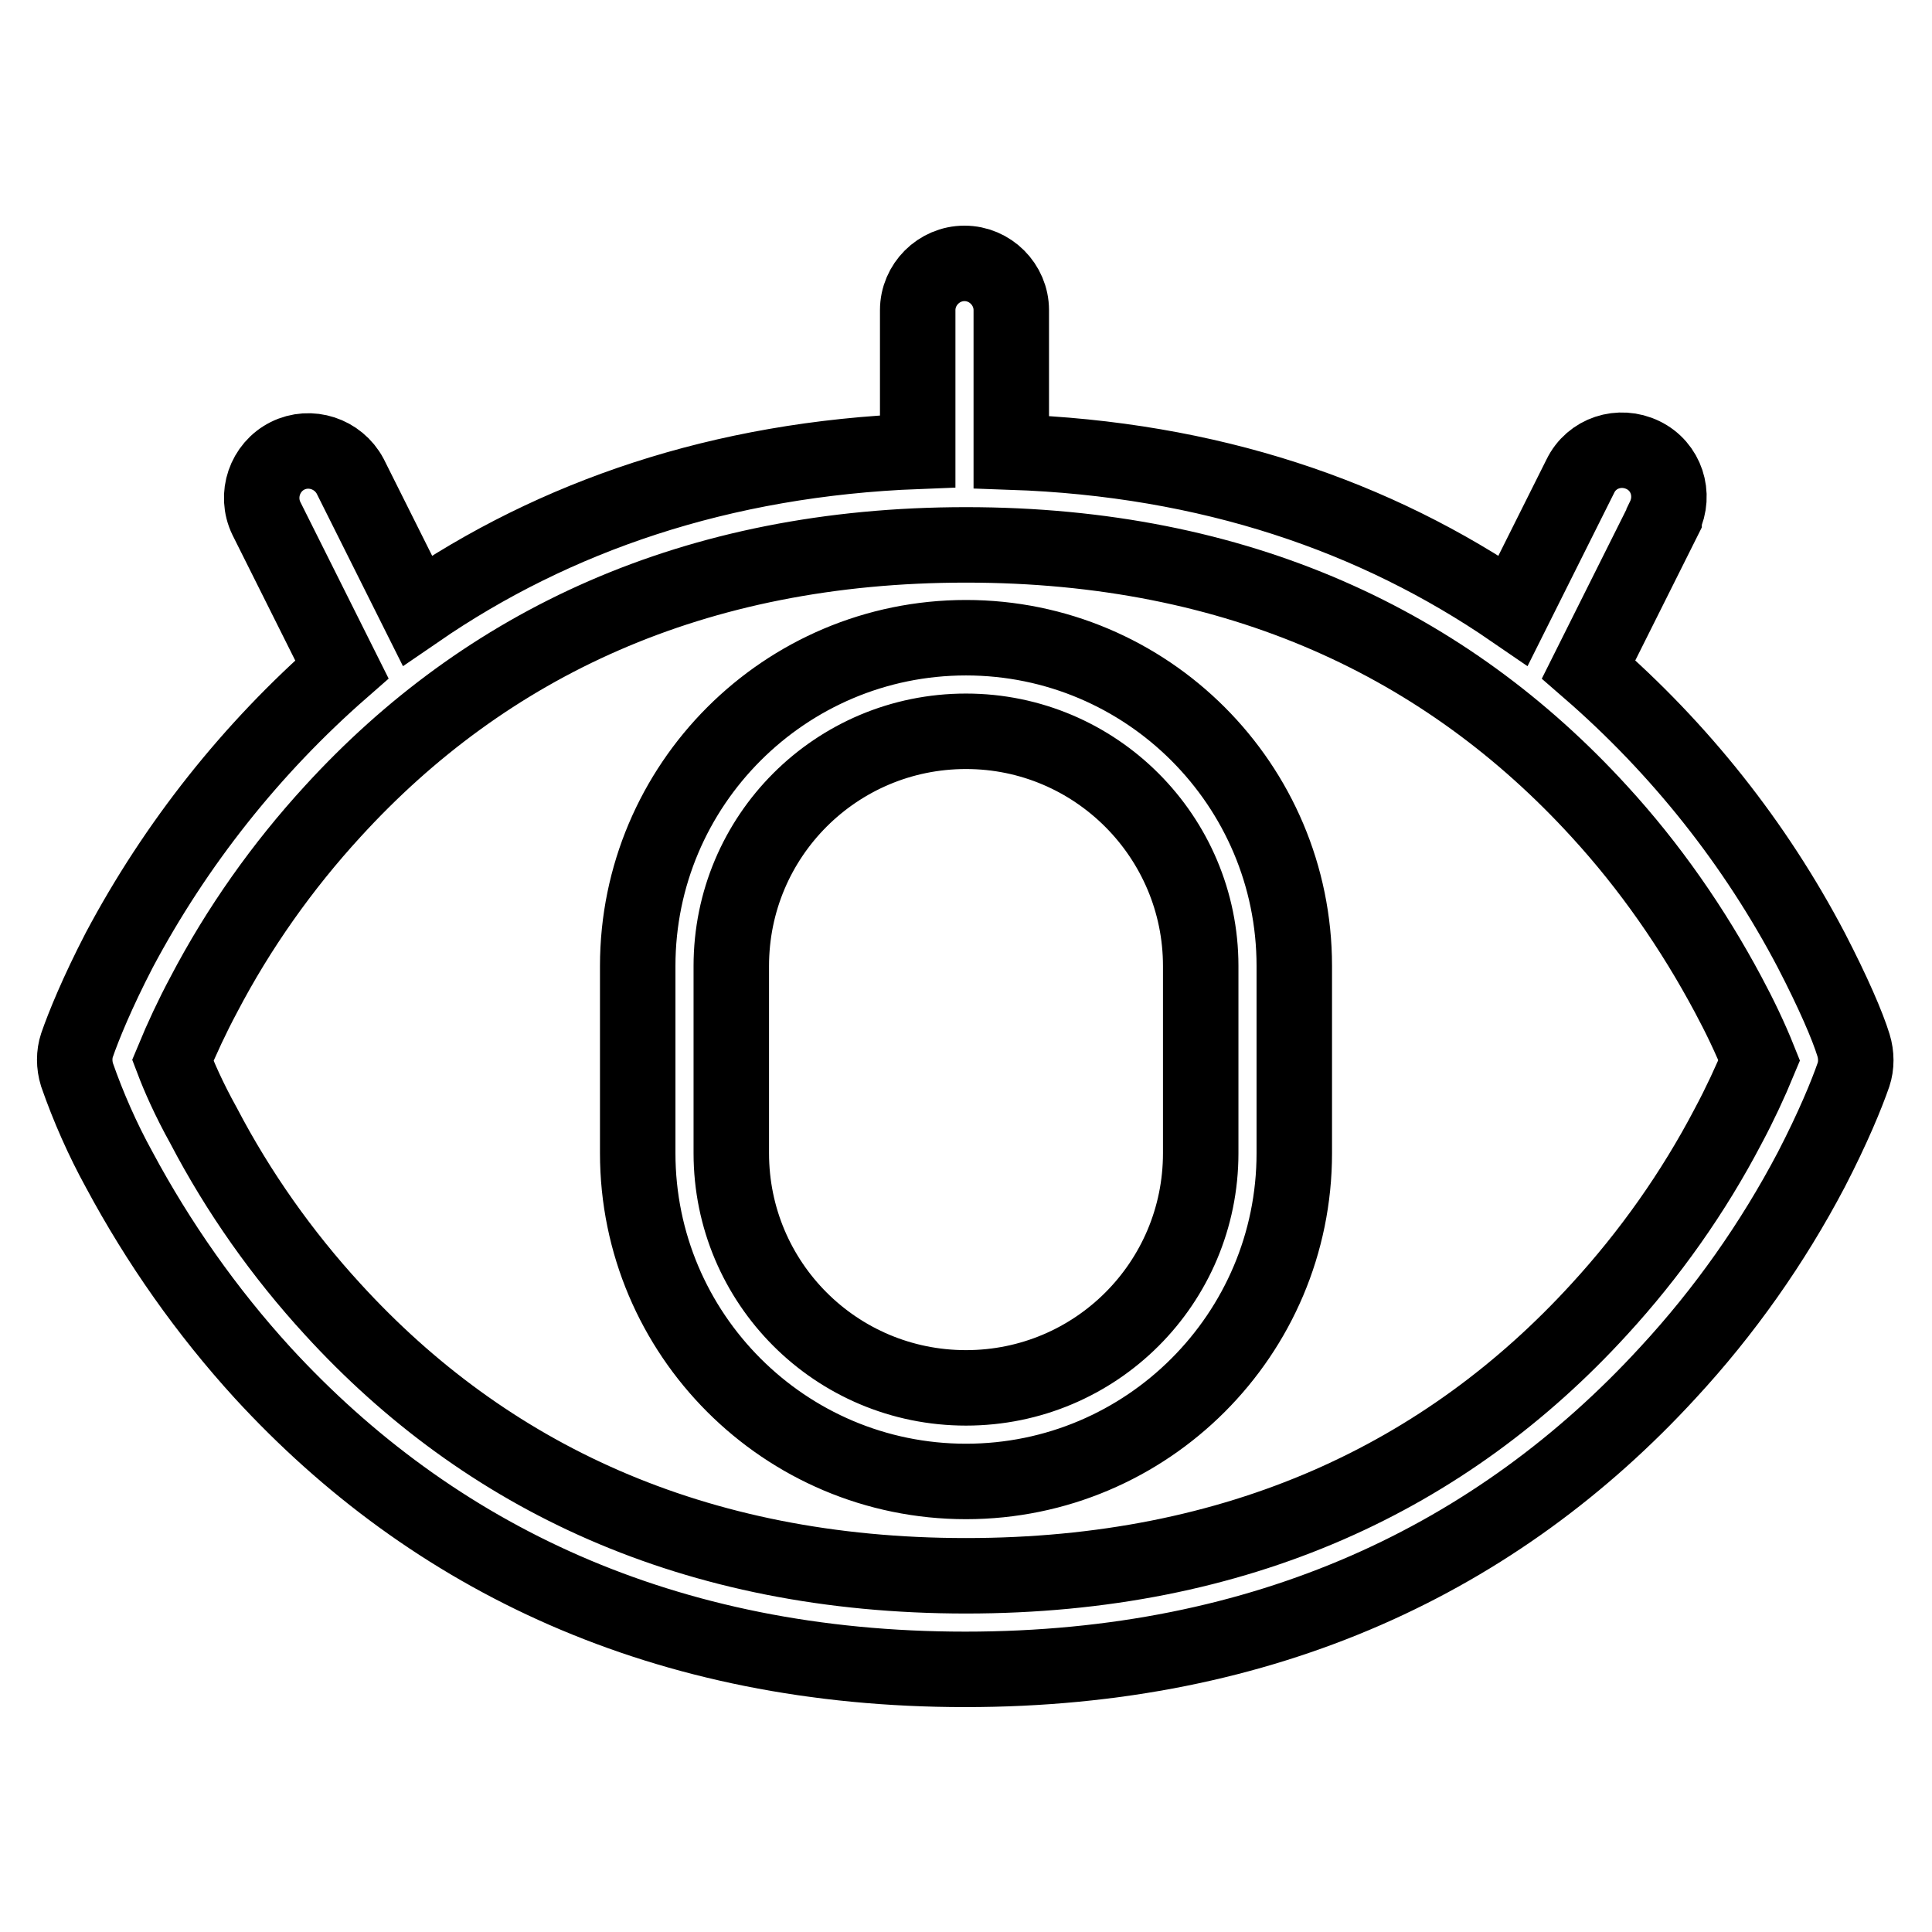<?xml version="1.0" encoding="utf-8"?>
<!-- Svg Vector Icons : http://www.onlinewebfonts.com/icon -->
<!DOCTYPE svg PUBLIC "-//W3C//DTD SVG 1.1//EN" "http://www.w3.org/Graphics/SVG/1.1/DTD/svg11.dtd">
<svg version="1.1" xmlns="http://www.w3.org/2000/svg" xmlns:xlink="http://www.w3.org/1999/xlink" x="0px" y="0px" viewBox="0 0 256 256" enable-background="new 0 0 256 256" xml:space="preserve">
<g> <path stroke-width="10" fill-opacity="0" stroke="#000000"  d="M200.5,80.9l8.9-17.8c1.5-3.1,5.2-4.3,8.3-2.8c3.1,1.5,4.3,5.2,2.8,8.3c0,0,0,0.1,0,0.1l-10,20 c12.1,10.5,22.1,23.1,29.5,37.2c2.9,5.6,4.8,10,5.6,12.6c0.4,1.3,0.4,2.7,0,3.9c-0.9,2.6-2.7,7-5.6,12.6 c-5.1,9.7-11.5,18.8-19,26.9c-22.5,24.5-53.2,39.3-93.1,39.3c-39.9,0-70.6-14.8-93.1-39.3c-7.4-8.1-13.8-17.2-19-26.9 c-2.2-4-4.1-8.3-5.6-12.6c-0.4-1.3-0.4-2.7,0-3.9c0.9-2.6,2.7-7,5.6-12.6c7.5-14.1,17.5-26.7,29.5-37.2l-10-20 c-1.5-3.1-0.2-6.8,2.8-8.3c3-1.5,6.7-0.3,8.3,2.7l8.9,17.8c18.2-12.5,40.2-20.1,66.3-21.1V41.1c0-3.4,2.8-6.2,6.2-6.2 c3.4,0,6.2,2.8,6.2,6.2c0,0,0,0,0,0v18.8C160.3,60.8,182.3,68.4,200.5,80.9z M27,149.2c4.6,8.8,10.4,17,17.1,24.3 c20.2,22.1,47.7,35.3,83.9,35.3c36.2,0,63.7-13.2,83.9-35.3c6.7-7.3,12.5-15.5,17.1-24.3c1.5-2.8,2.9-5.8,4.1-8.7 c-1.2-3-2.6-5.9-4.1-8.7c-4.7-8.8-10.4-17-17.1-24.3c-20.2-22.1-47.7-35.3-83.9-35.3c-36.2,0-63.7,13.2-83.9,35.3 c-6.7,7.3-12.5,15.5-17.1,24.3c-1.5,2.8-2.9,5.8-4.1,8.7C23.7,142.6,25,145.6,27,149.2L27,149.2z M128,84.5 c24,0,43.5,19.5,43.5,43.5v24.8c0,24-19.5,43.5-43.5,43.5c-24,0-43.5-19.5-43.5-43.5V128C84.5,104,104,84.5,128,84.5z M128,96.9 c-17.2,0-31.1,13.9-31.1,31.1l0,0v24.8c0,17.2,13.9,31.1,31.1,31.1s31.1-13.9,31.1-31.1V128C159.1,110.9,145.2,96.9,128,96.9 L128,96.9z"/></g>
</svg>